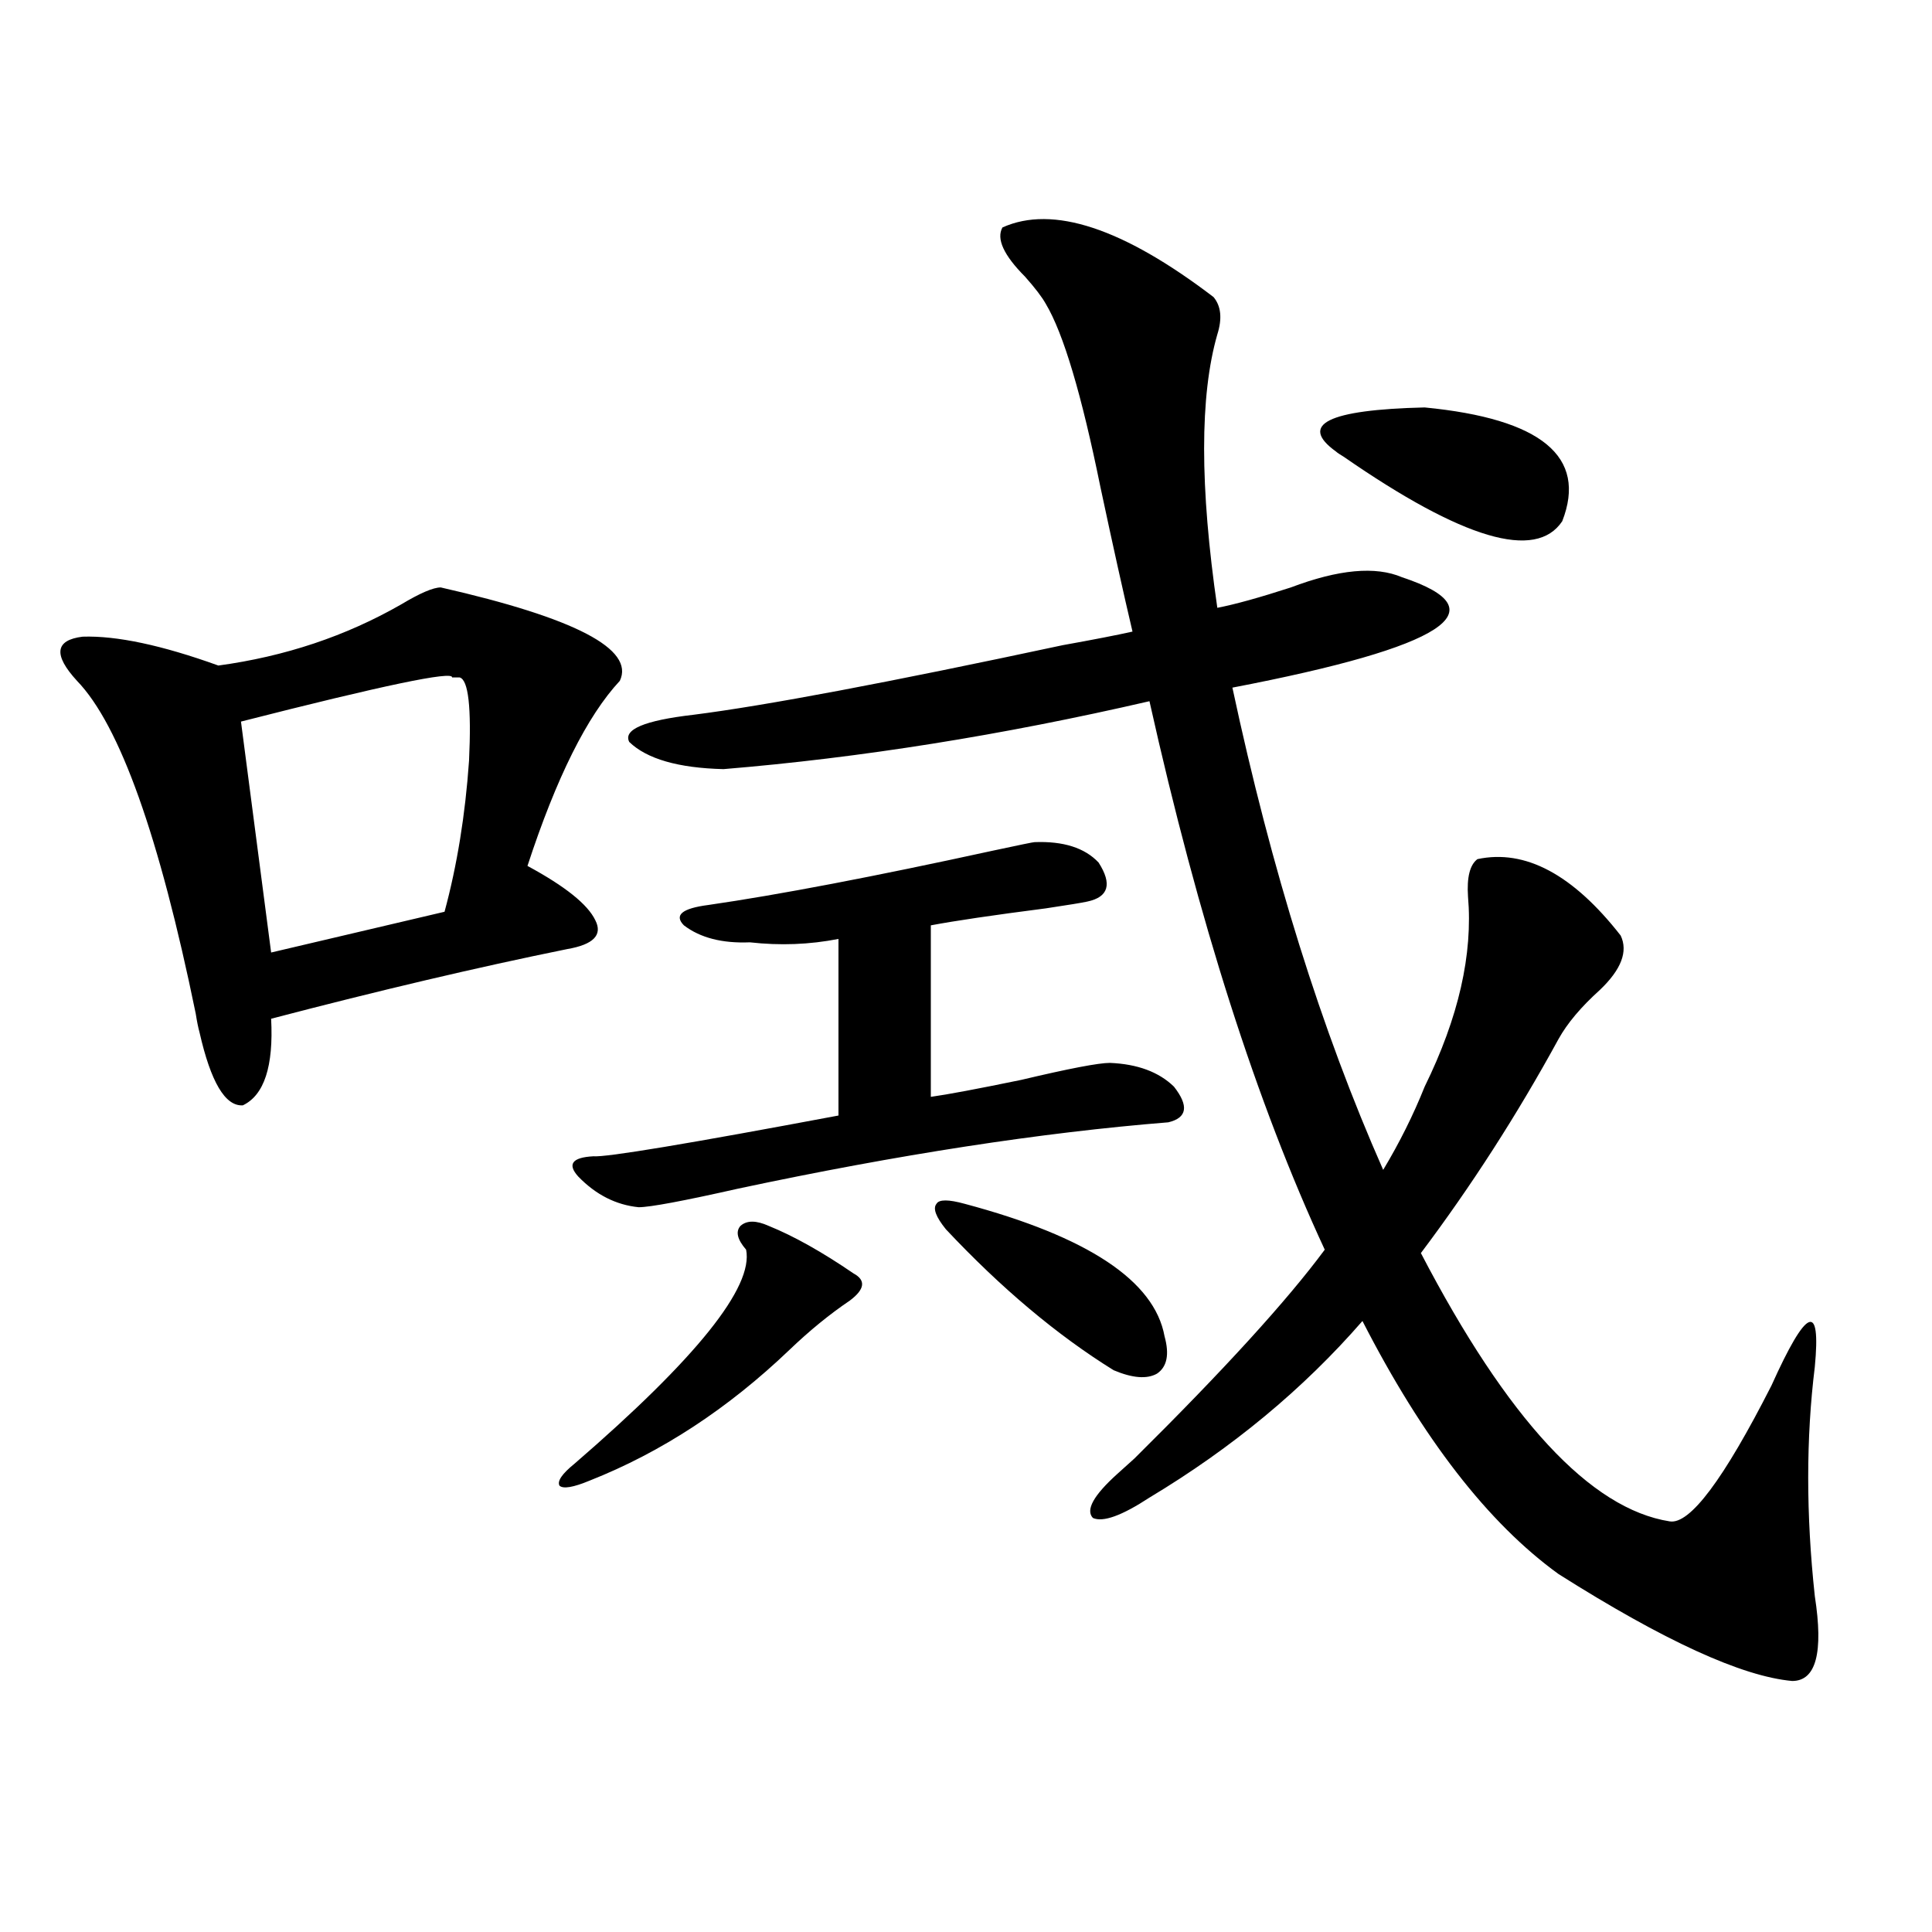 <?xml version="1.0" encoding="utf-8"?>
<!-- Generator: Adobe Illustrator 16.0.0, SVG Export Plug-In . SVG Version: 6.00 Build 0)  -->
<!DOCTYPE svg PUBLIC "-//W3C//DTD SVG 1.1//EN" "http://www.w3.org/Graphics/SVG/1.1/DTD/svg11.dtd">
<svg version="1.1" id="图层_1" xmlns="http://www.w3.org/2000/svg" xmlns:xlink="http://www.w3.org/1999/xlink" x="0px" y="0px"
	 width="1000px" height="1000px" viewBox="0 0 1000 1000" enable-background="new 0 0 1000 1000" xml:space="preserve">
<path d="M228.141,304.055c69.587,15.82,100.485,31.943,92.681,48.34c-16.92,18.169-32.85,50.098-47.804,95.801
	c19.512,10.547,31.219,19.927,35.121,28.125c3.902,7.622-0.976,12.607-14.634,14.941c-46.188,9.38-97.238,21.396-153.167,36.035
	c1.296,24.609-3.582,39.551-14.634,44.824c-9.115,0.591-16.585-12.002-22.438-37.793c-0.655-2.334-1.311-5.562-1.951-9.668
	c-18.871-91.982-39.358-149.414-61.462-172.266c-12.362-13.472-11.387-21.094,2.927-22.852c17.561-0.576,40.975,4.395,70.242,14.941
	c34.466-4.683,66.005-15.229,94.632-31.641C217.409,306.994,224.238,304.055,228.141,304.055z M237.896,350.637
	c-0.655,0-1.951,0-3.902,0c0.641-3.516-35.776,4.106-109.266,22.852l15.609,119.531l89.754-21.094
	c6.494-24.019,10.731-50.098,12.683-78.223C244.07,366.169,242.439,351.818,237.896,350.637z M397.893,634.523
	c13.003,5.273,27.637,13.486,43.901,24.609c6.494,3.516,5.854,8.213-1.951,14.063c-10.411,7.031-20.822,15.532-31.219,25.488
	c-31.874,30.474-66.34,53.037-103.412,67.676c-8.46,3.516-13.658,4.395-15.609,2.637c-1.311-2.334,1.296-6.152,7.805-11.426
	c63.078-54.492,92.681-91.406,88.778-110.742c-4.558-5.273-5.533-9.365-2.927-12.305
	C386.506,631.599,391.384,631.599,397.893,634.523z M535.45,435.891c14.954-0.576,26.006,2.939,33.17,10.547
	c7.149,11.138,5.198,17.881-5.854,20.215c-2.606,0.591-9.756,1.758-21.463,3.516c-27.316,3.516-47.163,6.455-59.511,8.789v88.77
	c8.445-1.167,24.055-4.092,46.828-8.789c24.71-5.85,39.999-8.789,45.853-8.789c14.299,0.591,25.365,4.697,33.17,12.305
	c7.805,9.971,6.829,16.123-2.927,18.457c-65.699,5.273-139.844,16.699-222.434,34.277c-28.627,6.455-45.853,9.668-51.706,9.668
	c-11.707-1.167-22.118-6.44-31.219-15.82c-5.854-6.44-3.262-9.956,7.805-10.547c6.494,0.591,48.779-6.44,126.826-21.094v-91.406
	c-14.969,2.939-30.243,3.516-45.853,1.758c-14.313,0.591-25.7-2.334-34.146-8.789c-5.213-5.273-0.976-8.789,12.683-10.547
	c36.417-5.273,85.517-14.639,147.313-28.125C527.646,437.36,534.795,435.891,535.45,435.891z M594.961,775.148
	c-14.313,9.38-24.069,12.896-29.268,10.547c-3.902-4.092,0.32-11.714,12.683-22.852c1.951-1.758,4.878-4.395,8.78-7.91
	c46.173-45.703,79.022-81.738,98.534-108.105c-35.121-75.586-65.364-170.205-90.729-283.887
	c-76.096,17.578-149.6,29.307-220.482,35.156c-23.414-0.576-39.679-5.273-48.779-14.063c-3.262-6.44,7.805-11.123,33.17-14.063
	c37.072-4.683,100.806-16.699,191.215-36.035c16.25-2.925,28.292-5.273,36.097-7.031c-4.558-19.336-10.091-44.233-16.585-74.707
	c-9.756-48.037-19.191-79.678-28.292-94.922c-1.951-3.516-5.533-8.198-10.731-14.063c-11.066-11.123-14.969-19.624-11.707-25.488
	c26.006-11.714,62.438,0.303,109.266,36.035c3.902,4.697,4.543,11.138,1.951,19.336c-9.115,31.641-9.115,78.813,0,141.504
	c9.101-1.758,21.783-5.273,38.048-10.547c24.71-9.365,43.901-11.123,57.56-5.273c51.371,17.002,22.104,36.035-87.803,57.129
	c20.152,94.346,46.173,177.539,78.047,249.609c8.445-14.063,15.609-28.413,21.463-43.066c17.561-35.732,25.03-68.555,22.438-98.438
	c-0.655-9.956,0.976-16.396,4.878-19.336c24.71-5.273,49.42,7.91,74.145,39.551c3.902,8.213,0.32,17.578-10.731,28.125
	c-9.756,8.789-16.92,17.29-21.463,25.488c-21.463,39.263-45.212,76.177-71.218,110.742
	c44.877,86.133,87.803,132.427,128.777,138.867c10.396,1.758,27.957-21.67,52.682-70.313c18.201-40.43,25.686-43.643,22.438-9.668
	c-4.558,36.914-4.558,76.465,0,118.652c4.543,29.293,0.641,43.945-11.707,43.945c-26.021-2.348-66.34-20.805-120.973-55.371
	c-36.432-26.367-70.242-70.01-101.461-130.957C674.624,718.898,637.887,749.372,594.961,775.148z M499.354,623.098
	c63.733,17.002,98.199,39.854,103.412,68.555c2.592,9.38,1.296,15.82-3.902,19.336c-5.213,2.939-12.683,2.349-22.438-1.758
	c-29.268-18.154-58.215-42.476-86.827-72.949c-5.213-6.44-6.829-10.835-4.878-13.184
	C486.016,620.764,490.894,620.764,499.354,623.098z M691.544,233.742c-19.512-14.063-4.237-21.67,45.853-22.852
	c60.486,5.864,84.221,25.488,71.218,58.887c-13.658,20.518-51.386,9.38-113.168-33.398
	C693.495,235.212,692.185,234.333,691.544,233.742z"/>
</svg>
